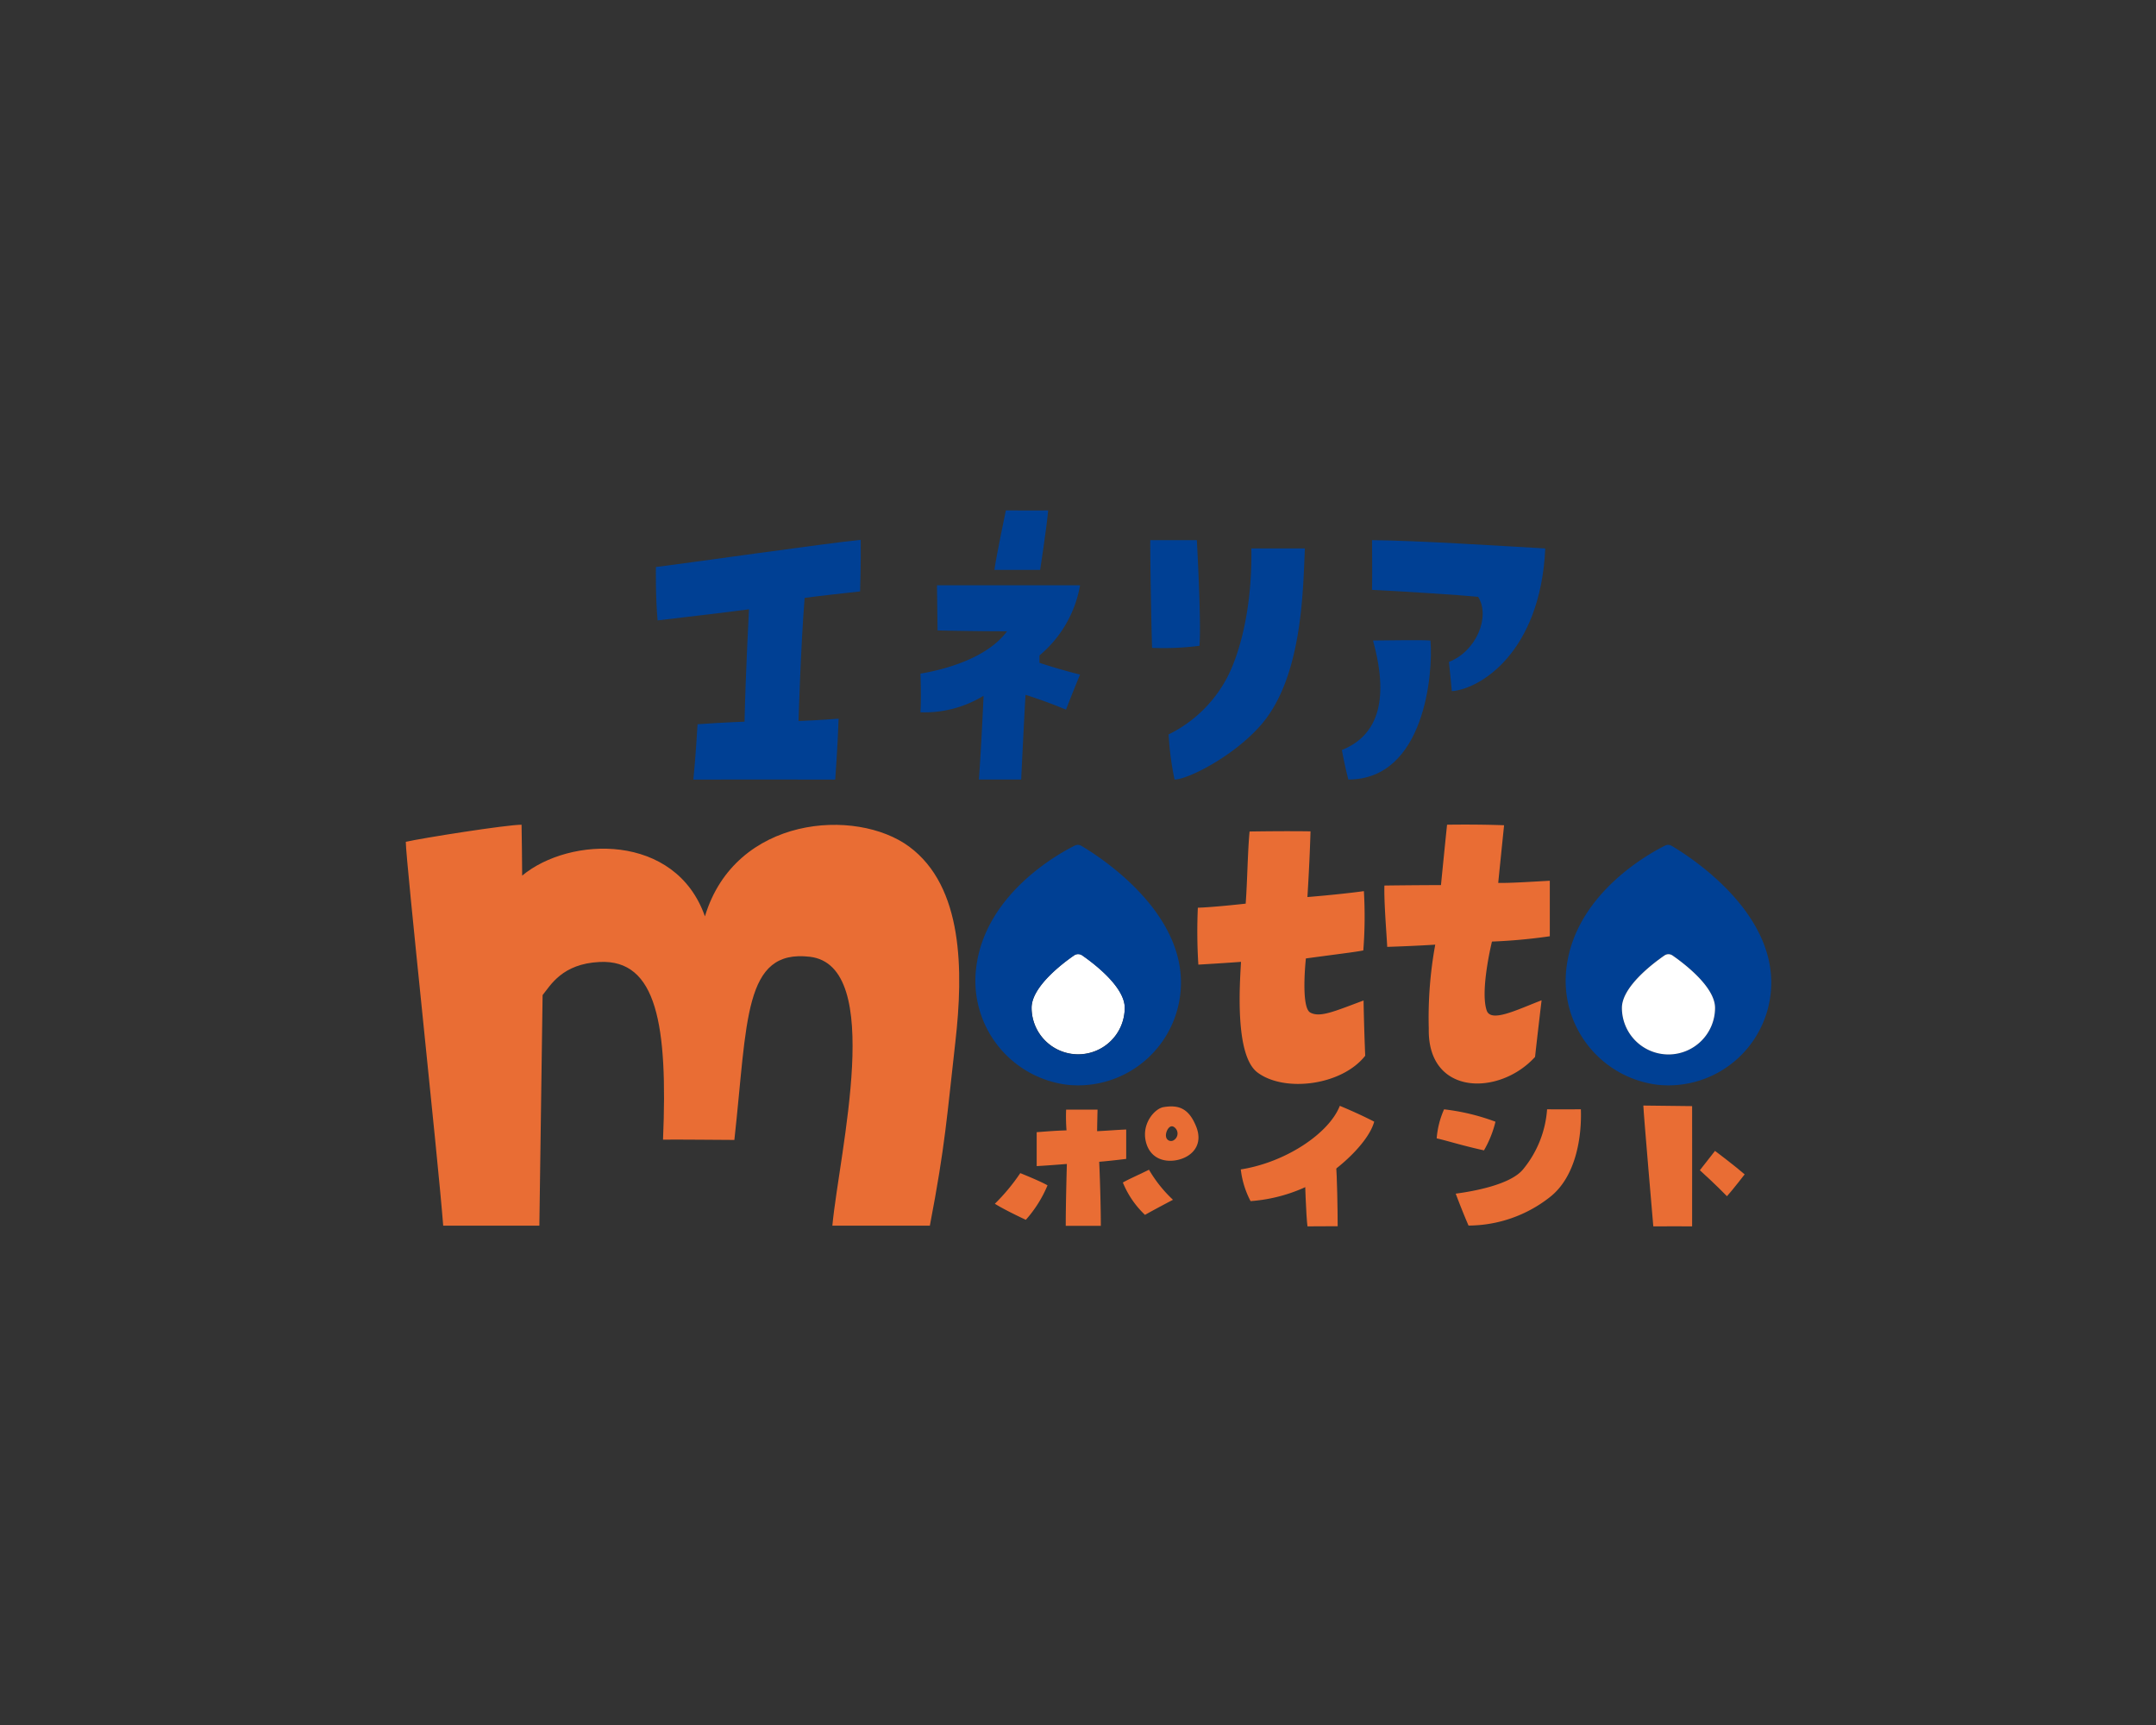 <svg xmlns="http://www.w3.org/2000/svg" width="300" height="240" viewBox="0 0 300 240">
  <rect x="0" y="0" width="300" height="240" fill="#333333" stroke="none"/>
  <g id="img_service03" transform="translate(2389.494 -1184.027)">
    <rect id="長方形_442" data-name="長方形 442" width="300" height="240" transform="translate(-2389.494 1184.027)" fill="none"/>
    <g id="グループ_1423" data-name="グループ 1423" transform="translate(-3272)">
      <g id="グループ_272" data-name="グループ 272">
        <path id="パス_1412" data-name="パス 1412" d="M986.724,1268.8c-3.485.479-10.123,1.22-12.712,1.542-.309-3.273-.237-7.427-.237-7.427,4-.487,24.165-3.368,28.495-3.779.047,3.03-.085,7.176-.085,7.176-6.606.723-7.719.9-7.719.9-.542,6.788-.847,17.131-.847,17.131,3.2-.124,5.579-.326,5.579-.326-.136,3.97-.474,8.474-.474,8.474-4.073-.026-19.738,0-19.738,0,.316-3.036.582-7.7.582-7.7,3.657-.256,6.54-.359,6.54-.359C986.244,1277.9,986.724,1268.8,986.724,1268.8Z" fill="#004094"/>
        <path id="パス_1413" data-name="パス 1413" d="M1022.468,1255.04c1.219,0,4.465.035,5.89,0-.271,2.818-1.119,8.274-1.119,8.274h-6.365C1021.162,1261.259,1022.468,1255.04,1022.468,1255.04Z" fill="#004094"/>
        <path id="パス_1414" data-name="パス 1414" d="M1012.884,1265.457h19.908a16.387,16.387,0,0,1-5.648,9.765v1.024c3.114,1.025,5.648,1.635,5.648,1.635-.813,1.921-1.956,4.88-1.956,4.88-2.709-1.152-5.628-2.062-5.628-2.062-.136,1.921-.61,11.783-.61,11.783h-5.891c.271-3.074.661-11.655.661-11.655a15.747,15.747,0,0,1-8.786,2.3c.135-2.177,0-5.379,0-5.379,3.114-.512,9.209-2.049,12.053-5.891-4.6,0-9.669-.118-9.669-.118Z" fill="#004094"/>
        <path id="パス_1415" data-name="パス 1415" d="M1042.565,1259.177h6.478s.645,11.607.361,14.7a39.043,39.043,0,0,1-6.59.287C1042.678,1270.064,1042.543,1261.249,1042.565,1259.177Z" fill="#004094"/>
        <path id="パス_1416" data-name="パス 1416" d="M1056.627,1260.334h7.449c-.271,5.892-.348,18-6.162,24.616-3.792,4.319-10.121,7.532-11.972,7.532a40.6,40.6,0,0,1-.826-6.276,18.319,18.319,0,0,0,8.126-7.876C1055.058,1274.863,1056.763,1268.531,1056.627,1260.334Z" fill="#004094"/>
        <path id="パス_1417" data-name="パス 1417" d="M1073.42,1259.177s.042,5.261,0,6.921c3.809.168,12.368.723,14.762.964,1.761,2.814-.316,7.626-4.064,9.054.136,1.153.407,4.071.407,4.071,3.792-.256,12.324-5.252,13-19.853C1091.222,1259.975,1079.792,1259.239,1073.42,1259.177Z" fill="#004094"/>
        <path id="パス_1418" data-name="パス 1418" d="M1073.556,1273.142c1.986,0,6.369-.11,7.99,0,.406,4.483-.787,19.34-11.426,19.34-.441-1.646-.9-4.1-.9-4.1C1073.876,1286.5,1075.993,1281.98,1073.556,1273.142Z" fill="#004094"/>
      </g>
      <g id="グループ_278" data-name="グループ 278">
        <path id="パス_1419" data-name="パス 1419" d="M1055.839,1309.751c-2.6.285-5.121.518-6.657.568a74.041,74.041,0,0,0,.071,7.917c3.86-.227,5.934-.386,5.934-.386-.186,3.375-.851,13.033,2.293,15.391,3.732,2.8,11.712,1.834,14.989-2.328-.179-4.369-.227-7.689-.227-7.689-4.089,1.524-6.072,2.415-7.421,1.676s-.606-7.524-.606-7.524c5-.681,6.75-.874,7.991-1.114a60.856,60.856,0,0,0,.081-8.251c-3.577.488-7.857.822-7.857.822.3-4.846.395-7.972.43-9.14-3.764-.06-8.479.024-8.479.024C1056.116,1302.421,1056.072,1306.607,1055.839,1309.751Z" fill="#e96d34"/>
        <path id="パス_1420" data-name="パス 1420" d="M1075.141,1307.233c-.069,2.356.305,6.748.392,8.533,3.938-.125,6.682-.308,6.682-.308a56.261,56.261,0,0,0-.9,11.663c-.2,9.422,9.848,9.406,14.788,3.955.257-2.377.908-7.875.908-7.875-3.394,1.291-7.044,3.157-7.638,1.41-.943-2.774.733-9.583.733-9.583a76.8,76.8,0,0,0,8.05-.739v-7.723c-2.949.158-5.429.332-7.176.3.137-1.439.815-8.021.815-8.021-3.937-.152-7.936-.075-7.936-.075-.479,4.645-.847,8.4-.847,8.4C1078.966,1307.178,1075.141,1307.233,1075.141,1307.233Z" fill="#e96d34"/>
        <path id="パス_1421" data-name="パス 1421" d="M1032.532,1330.708a6.481,6.481,0,0,1-6.481-6.48c0-2.928,4.338-6.2,5.916-7.288a.982.982,0,0,1,1.129,0c1.578,1.092,5.916,4.36,5.916,7.288A6.48,6.48,0,0,1,1032.532,1330.708Z" fill="#fff"/>
        <path id="パス_1422" data-name="パス 1422" d="M1032.974,1301.71a.955.955,0,0,0-.928-.029c-2.351,1.172-12.616,6.853-13.732,17.2a14.58,14.58,0,0,0,12.681,16.071,14.311,14.311,0,0,0,15.838-14.228C1046.833,1310.417,1035.4,1303.141,1032.974,1301.71Zm-.449,29.02a6.481,6.481,0,0,1-6.481-6.48c0-2.928,4.338-6.2,5.915-7.288a.983.983,0,0,1,1.13,0c1.578,1.092,5.916,4.36,5.916,7.288A6.48,6.48,0,0,1,1032.525,1330.73Z" fill="#004094"/>
        <path id="パス_1423" data-name="パス 1423" d="M944.177,1354.555h13.379l.451-32.081c1.123-1.376,2.711-4.358,7.942-4.608,7.951-.381,9.487,8.761,8.814,24.723,1.1-.039,8.669.038,9.927.038,1.84-16.593,1.248-26.563,10.494-25.486,10.508,1.224,4.115,27.14,3.141,37.414h13.567c2.157-11.23,2.367-15.177,3.555-25.623,1.118-9.831,1.1-21.546-6.429-27.111-7.4-5.464-24.221-4.289-28.424,9.7-4.082-11.638-18.788-11.179-25.43-5.671-.034-3.4-.036-4.4-.085-7.078-2.1,0-13.8,1.852-16.109,2.376C938.967,1303.665,943.449,1345.142,944.177,1354.555Z" fill="#e96d34"/>
        <g id="グループ_277" data-name="グループ 277">
          <g id="グループ_275" data-name="グループ 275">
            <g id="グループ_274" data-name="グループ 274">
              <g id="グループ_273" data-name="グループ 273">
                <path id="パス_1424" data-name="パス 1424" d="M1030.908,1341.294a24.991,24.991,0,0,1-.055-2.885h4.373c-.073,3.086-.058,3-.058,3,1.678-.082,2.674-.177,4.045-.234v4.091c-2.271.284-3.756.4-3.756.4.142,3.169.227,6.854.226,8.916H1030.8c0-3.276.157-8.614.157-8.614-2.7.221-4.2.3-4.2.3v-4.721C1028.521,1341.42,1029.083,1341.355,1030.908,1341.294Z" fill="#e96d34"/>
                <path id="パス_1425" data-name="パス 1425" d="M1024.474,1347.244a27.37,27.37,0,0,1-3.538,4.262c1.407.888,4.31,2.235,4.31,2.235a17.129,17.129,0,0,0,3.019-4.795C1027.258,1348.354,1024.474,1347.244,1024.474,1347.244Z" fill="#e96d34"/>
                <path id="パス_1426" data-name="パス 1426" d="M1038.749,1348.553a12.921,12.921,0,0,0,3.078,4.5c1.243-.71,3.894-2.1,3.894-2.1a18.4,18.4,0,0,1-3.337-4.181C1041.3,1347.316,1039.353,1348.182,1038.749,1348.553Z" fill="#e96d34"/>
                <path id="パス_1427" data-name="パス 1427" d="M1048.942,1340.745c-1.026-2.53-2.433-3.028-4.528-2.686-1.229.2-3.033,2.256-2.486,4.718s2.666,3.077,4.581,2.6S1049.967,1343.275,1048.942,1340.745Zm-3.054,1.878a.7.7,0,0,1-1.134-.479c-.111-.615.472-1.782,1.134-1.3A1.08,1.08,0,0,1,1045.888,1342.623Z" fill="#e96d34"/>
              </g>
            </g>
          </g>
          <g id="グループ_276" data-name="グループ 276">
            <path id="パス_1428" data-name="パス 1428" d="M1111.17,1337.843c.038,1.184,1.388,16.808,1.388,16.808.946-.017,5.4,0,5.4,0,0-5.822.012-16.017,0-16.729C1116.866,1337.9,1111.17,1337.843,1111.17,1337.843Z" fill="#e96d34"/>
            <path id="パス_1429" data-name="パス 1429" d="M1121.143,1344.15c-.178.237-2.108,2.694-2.108,2.694,2.191,1.973,3.77,3.613,3.77,3.613.711-.77,2.463-3.039,2.463-3.039C1124.025,1346.323,1121.143,1344.15,1121.143,1344.15Z" fill="#e96d34"/>
          </g>
          <path id="パス_1430" data-name="パス 1430" d="M1068.937,1337.883c-1.49,3.822-7.521,7.866-13.779,8.845a12.477,12.477,0,0,0,1.361,4.411,22.3,22.3,0,0,0,10.189-3.325c2.727-1.677,6.31-5.1,7.013-7.73C1071.392,1338.878,1068.937,1337.883,1068.937,1337.883Z" fill="#e96d34"/>
          <path id="パス_1431" data-name="パス 1431" d="M1064.069,1347.636s.172,5.694.37,7.015c1.457,0,1.882-.02,4.2-.02,0-2.028-.086-7.292-.232-8.435S1064.069,1347.636,1064.069,1347.636Z" fill="#e96d34"/>
          <path id="パス_1432" data-name="パス 1432" d="M1083.443,1338.369a30.3,30.3,0,0,1,7.153,1.722,14.926,14.926,0,0,1-1.6,3.986c-3.179-.7-5.29-1.391-6.58-1.668A12.253,12.253,0,0,1,1083.443,1338.369Z" fill="#e96d34"/>
          <path id="パス_1433" data-name="パス 1433" d="M1085.062,1350.1c2.517-.332,7.626-1.255,9.368-3.376a14.749,14.749,0,0,0,3.348-8.359c1.656.012,4.7,0,4.7,0,.132,3.655-.6,9.367-4.372,12.264a18.417,18.417,0,0,1-11.258,3.911C1085.99,1352.58,1085.062,1350.1,1085.062,1350.1Z" fill="#e96d34"/>
        </g>
        <path id="パス_1434" data-name="パス 1434" d="M1115.112,1301.71a.957.957,0,0,0-.929-.029c-2.35,1.172-12.616,6.853-13.732,17.2a14.58,14.58,0,0,0,12.682,16.071,14.31,14.31,0,0,0,15.837-14.228C1128.97,1310.417,1117.542,1303.141,1115.112,1301.71Zm-.45,29.02a6.481,6.481,0,0,1-6.481-6.48c0-2.928,4.338-6.2,5.916-7.288a.982.982,0,0,1,1.129,0c1.578,1.092,5.916,4.36,5.916,7.288A6.48,6.48,0,0,1,1114.662,1330.73Z" fill="#004094"/>
        <path id="パス_1435" data-name="パス 1435" d="M1114.669,1330.733a6.48,6.48,0,0,1-6.48-6.48c0-2.928,4.337-6.2,5.915-7.288a.984.984,0,0,1,1.13,0c1.577,1.092,5.915,4.36,5.915,7.288A6.479,6.479,0,0,1,1114.669,1330.733Z" fill="#fff"/>
      </g>
    </g>
  </g>
</svg>
